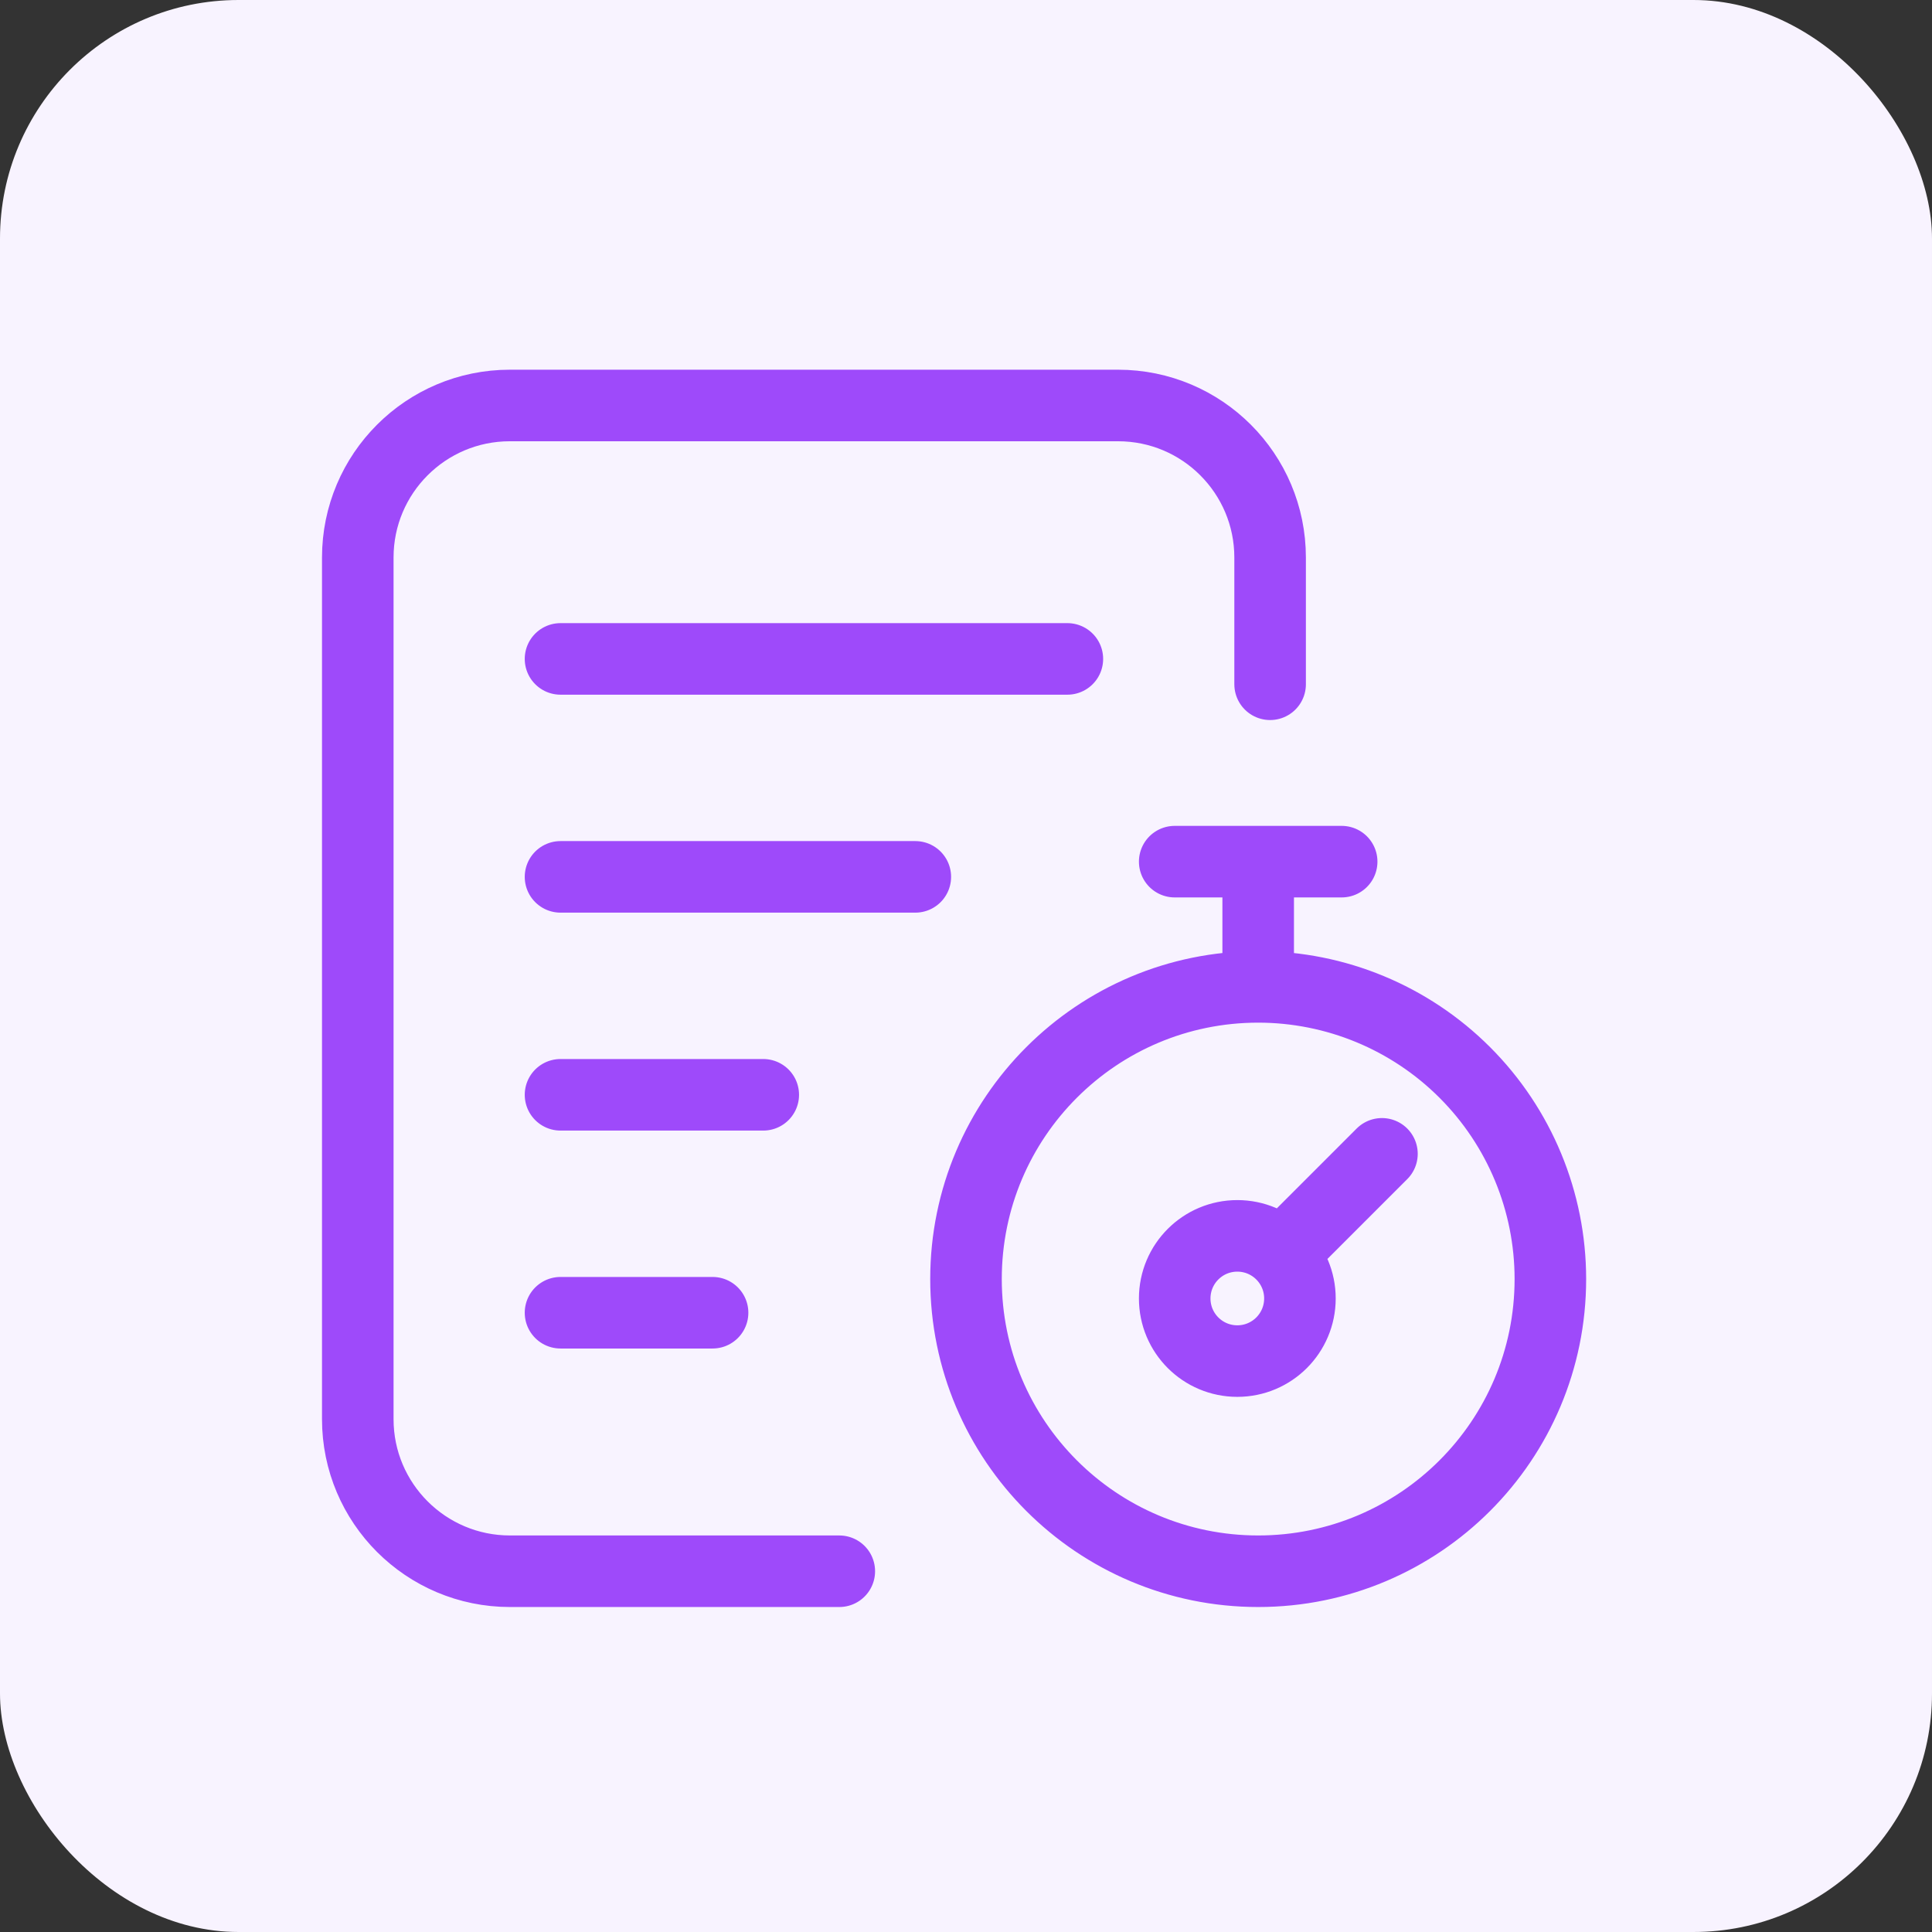 <svg width="81" height="81" viewBox="0 0 81 81" fill="none" xmlns="http://www.w3.org/2000/svg">
<rect x="0" y="0" width="81" height="81" fill="#333333" stroke="none"/>
<rect width="81" height="81" rx="10" fill="#F8F3FF"/>
<path d="M53.25 28.688V23.375C53.25 19.854 50.396 17 46.875 17H21.375C17.854 17 15 19.854 15 23.375V59.5C15 63.021 17.859 65.875 21.38 65.875H35.188M23.5 27.625H44.75M23.5 36.763H38.375M23.5 45.9H32M23.5 55.037H29.875M52.75 41.375C45.984 41.375 40.5 46.859 40.5 53.625C40.5 60.391 45.984 65.875 52.75 65.875C59.516 65.875 65 60.391 65 53.625C65 50.376 63.709 47.26 61.412 44.963C59.115 42.666 55.999 41.375 52.75 41.375ZM52.75 41.375V36.125M57.939 48.375L53.739 52.575M56.25 36.125H49.25M54.5 54.439C54.5 55.889 53.325 57.064 51.875 57.064C50.425 57.064 49.25 55.889 49.25 54.439C49.25 52.989 50.425 51.814 51.875 51.814C53.325 51.814 54.5 52.989 54.5 54.439Z" stroke="#9E4AFA" stroke-width="3" stroke-linecap="round" stroke-linejoin="round"/>
</svg>

